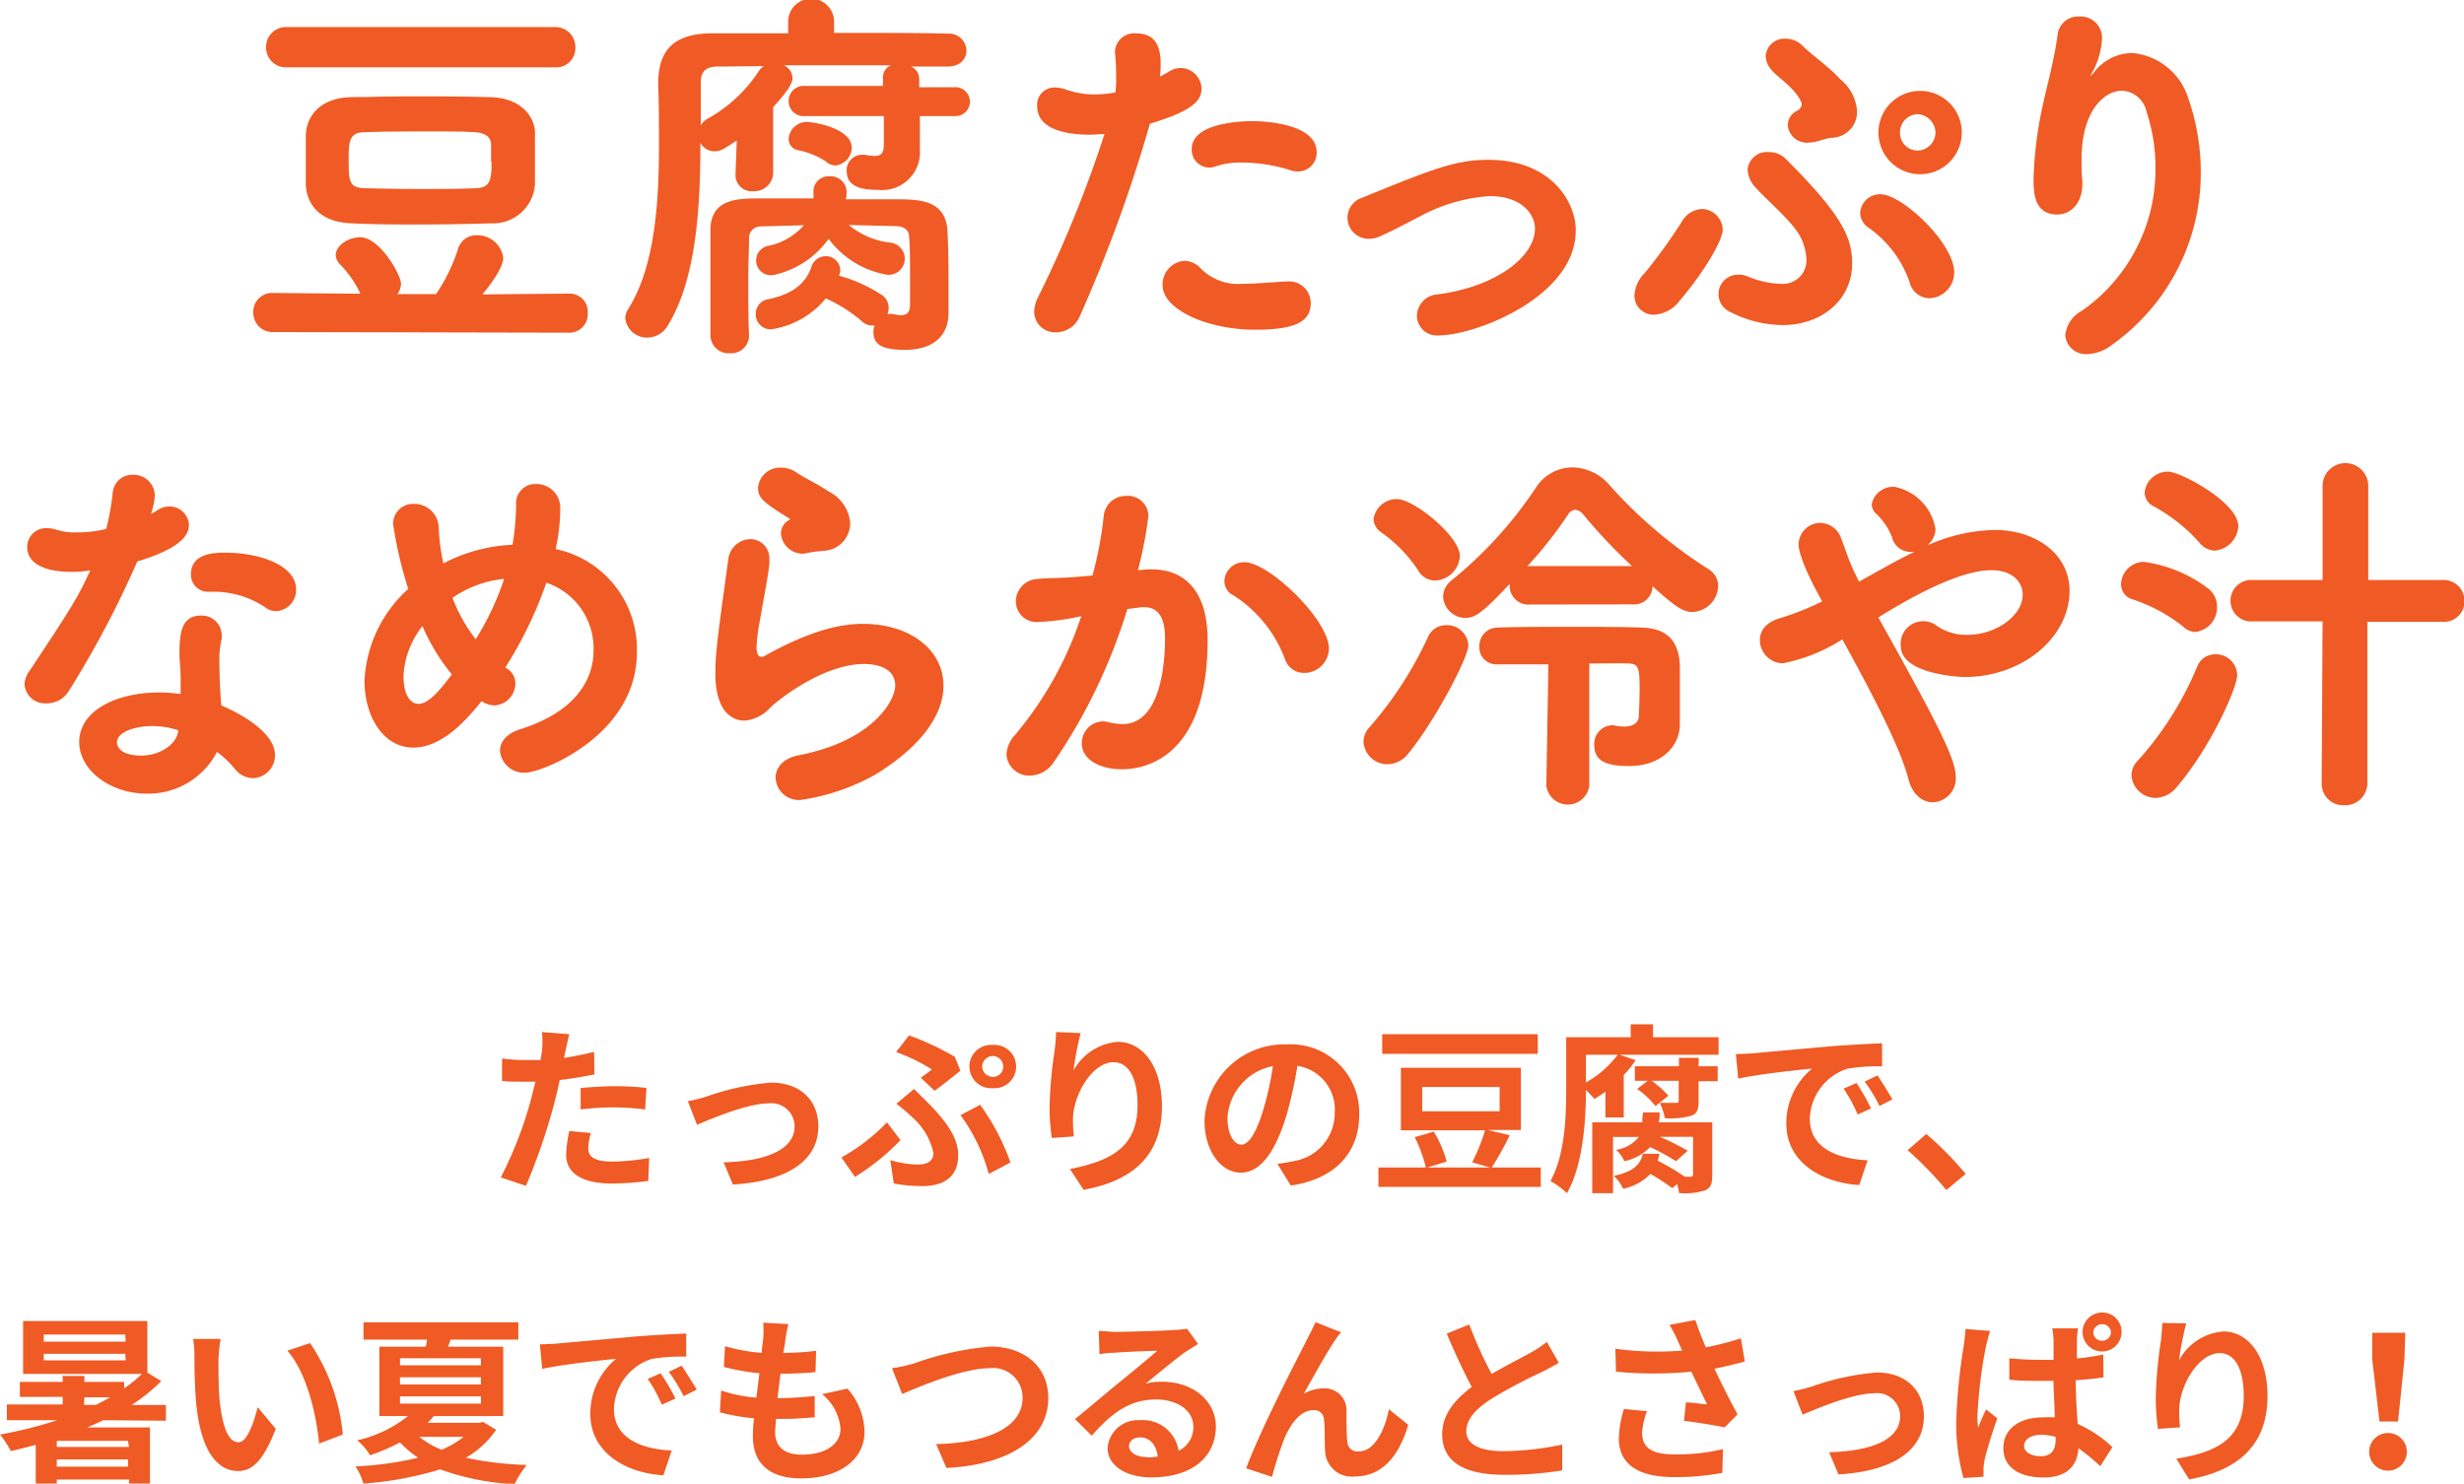 <svg xmlns="http://www.w3.org/2000/svg" viewBox="0 0 190.96 115.01"><defs><style>.cls-1{fill:#f05a24}</style></defs><g id="レイヤー_2" data-name="レイヤー 2"><g id="レイヤー_1-2" data-name="レイヤー 1"><path class="cls-1" d="M21.19 25.74a1.49 1.49 0 01-1.56-1.53 1.45 1.45 0 011.53-1.5l6.75.06v-.06a8.4 8.4 0 00-1.59-2.25 1.07 1.07 0 01-.3-.69c0-.75 1-1.38 1.89-1.38 1.53 0 3.17 2.94 3.17 3.6a1.4 1.4 0 01-.29.81h3a13.47 13.47 0 001.71-3.51 1.46 1.46 0 011.5-1.05A2 2 0 0139 20c0 .78-1.08 2.19-1.62 2.82l6.79-.06a1.4 1.4 0 011.38 1.5 1.43 1.43 0 01-1.4 1.53zm1.08-20.52a1.54 1.54 0 01-1.65-1.56 1.54 1.54 0 011.65-1.56H43a1.54 1.54 0 011.59 1.59A1.48 1.48 0 0143 5.22zM38 17.31c-1.74.06-3.62.09-5.49.09s-3.65 0-5.3-.09c-2.25-.09-3.42-1.29-3.51-3v-1.77-2.1c.06-1.35 1-2.82 3.45-2.91 1.26 0 2.81-.06 4.52-.06 2 0 4.26 0 6.18.06 2.44 0 3.51 1.41 3.61 2.64V14.28A3.25 3.25 0 0138 17.31zm.06-4.74v-1.32c0-.48-.25-.93-1.24-1s-2.46-.06-3.8-.06c-1.68 0-3.37 0-4.77.06-1.11 0-1.23.63-1.23 2 0 1.77 0 2.31 1.25 2.34s2.76.06 4.24.06 3 0 4.38-.06c1.03-.04 1.21-.52 1.21-2.02zM71.29 9v2.57a2.93 2.93 0 01-3.21 3.15c-1.46 0-2.46-.3-2.46-1.47A1.18 1.18 0 0166.79 12a.77.77 0 01.26 0 3.6 3.6 0 00.72.09c.54 0 .73-.24.73-.93V9h-6.12a1.16 1.16 0 01-1.26-1.17 1.17 1.17 0 011.26-1.17h6.05v-.6a1 1 0 01.63-1h-8.31a1.14 1.14 0 01.67 1c0 .54-.75 1.41-1.5 2.25v5.1a1.46 1.46 0 01-1.56 1.41 1.25 1.25 0 01-1.36-1.2v-.06l.1-2.67c-1 .66-1.27.84-1.71.84a1.26 1.26 0 01-1.11-.66c0 4.89-.3 10.5-2.49 14.1a1.87 1.87 0 01-1.59 1 1.69 1.69 0 01-1.74-1.5 1.3 1.3 0 01.21-.69c2.07-3.24 2.4-8.22 2.4-12.66 0-1.68 0-3.3-.06-4.71v-.1c0-2.61 1.17-3.87 4.07-3.93h6v-.9a1.78 1.78 0 013.56 0v.87c3.66 0 7.17 0 8.79.06a1.35 1.35 0 011.47 1.32c0 .63-.48 1.23-1.47 1.23h-2.82a1.06 1.06 0 01.63 1v.6H74a1.13 1.13 0 011.17 1.17A1.12 1.12 0 0174 9zM55.57 5.16c-.93 0-1.26.48-1.26 1.2v3.36a1.42 1.42 0 01.57-.54 11.2 11.2 0 003.9-3.63 1.29 1.29 0 01.42-.42c-1.53 0-2.82.03-3.63.03zM65 21.36a12 12 0 013.33 1.5 1.17 1.17 0 01.54 1 1.36 1.36 0 01-.09.48h.13a1.09 1.09 0 01.29 0 2.79 2.79 0 00.63.09c.49 0 .7-.24.7-.87 0-3.48 0-4.44-.07-5.16 0-.51-.3-.84-1-.87l-3.68-.09A6.15 6.15 0 0069 18.81a1.25 1.25 0 01-.22 2.49 7.09 7.09 0 01-4.56-2.79 7.05 7.05 0 01-4.34 2.82 1.15 1.15 0 01-.3-2.28 5 5 0 002.72-1.59l-3.35.09a.89.89 0 00-.9.87c0 .81-.06 2-.06 3.21 0 1.53 0 3.12.06 4.35V26a1.37 1.37 0 01-1.44 1.38A1.41 1.41 0 0155.06 26v-3.48-4.77c.06-2.34 2.1-2.37 3.86-2.37h4.12a3.26 3.26 0 000-.54 1.17 1.17 0 011.26-1.17 1.22 1.22 0 011.31 1.17V15a1.74 1.74 0 01-.06.45h4c1.84 0 3.72.12 3.88 2.43.08 1.65.08 3.27.08 4.05V24.27c0 1.59-1 2.85-3.39 2.85-1.89 0-2.43-.48-2.43-1.41a1.63 1.63 0 01.09-.48h-.21a1.13 1.13 0 01-.78-.33A11.27 11.27 0 0064 23.13a6.74 6.74 0 01-4.24 2.4 1.16 1.16 0 01-1.19-1.2 1.14 1.14 0 011-1.14c1.68-.36 2.82-1.08 3.3-2.46a1.17 1.17 0 011.1-.87 1.11 1.11 0 011.15 1.08 1.15 1.15 0 01-.07.36zm-1-8.85a6.1 6.1 0 00-2.16-.87.88.88 0 01-.72-.87 1.42 1.42 0 011.31-1.32c.79 0 3.58.54 3.58 2a1.41 1.41 0 01-1.29 1.38 1.15 1.15 0 01-.72-.32zM84.46 10.44c-1.65 0-4.08-.33-4.08-2.22a1.34 1.34 0 011.38-1.44 2.66 2.66 0 01.9.18 6.58 6.58 0 002.19.36 9.81 9.81 0 001.59-.15 6.89 6.89 0 00.06-1.11c0-.54 0-1.14-.09-2V4a1.49 1.49 0 011.65-1.41c1.26 0 1.89.72 1.89 2.34 0 .33 0 .69-.06 1a6.23 6.23 0 00.72-.39 1.73 1.73 0 01.89-.27 1.65 1.65 0 011.62 1.62c0 1-.92 1.77-4 2.7a113.9 113.9 0 01-5.43 14.91 2 2 0 01-1.86 1.26 1.61 1.61 0 01-1.68-1.62 2.61 2.61 0 01.32-1.14 92.76 92.76 0 005.13-12.62c-.39.03-.78.06-1.14.06zm12.83 15.12c-3.77 0-7.19-1.59-7.19-3.45a1.83 1.83 0 011.68-1.89 1.72 1.72 0 011.26.57A4.05 4.05 0 0096.28 22c.87 0 1.94-.09 3.3-.18h.17a1.67 1.67 0 011.83 1.68c0 1.34-1.02 2.06-4.29 2.06zm2.64-12.39a12.69 12.69 0 00-3.72-.57 5.89 5.89 0 00-2 .3 1.56 1.56 0 01-.5.09 1.38 1.38 0 01-1.35-1.44c0-2.07 4-2.16 4.68-2.16 1.13 0 5 .24 5 2.4a1.44 1.44 0 01-1.45 1.5 1.81 1.81 0 01-.66-.12zM111.52 26a1.55 1.55 0 01-1.71-1.53 1.7 1.7 0 011.62-1.65c4.68-.63 7.53-3 7.53-5.1 0-1.08-1-2.52-3.51-2.52a13.13 13.13 0 00-5.45 1.6c-1 .51-2 1.05-3 1.5a2.16 2.16 0 01-.9.21 1.63 1.63 0 01-.54-3.18c5.64-2.31 7.32-2.94 9.81-2.94 4.86 0 6.75 3.3 6.75 5.43.05 5.18-7.79 8.18-10.6 8.18zM128.2 24.39a1.47 1.47 0 01-1.53-1.5 2.62 2.62 0 01.81-1.74 41.78 41.78 0 002.82-3.9 1.93 1.93 0 011.59-1.05 1.65 1.65 0 011.62 1.62c0 .75-1.32 3.12-3.36 5.52a2.61 2.61 0 01-1.95 1.05zm9.93.81a9.08 9.08 0 01-4-1 1.51 1.51 0 01.57-2.91 1.89 1.89 0 01.78.15A6.91 6.91 0 00138 22a1.83 1.83 0 002-1.9 4.14 4.14 0 00-.81-2.28c-.72-1-2.58-2.64-3.09-3.24a2.19 2.19 0 01-.66-1.44 1.5 1.5 0 011.65-1.35 1.81 1.81 0 011.29.51c4.23 4.23 5.16 6 5.16 8.1.02 2.76-2.26 4.8-5.41 4.8zm2.52-14.2a3.34 3.34 0 01-.51.06 1.49 1.49 0 01-1.59-1.38 1.27 1.27 0 01.75-1.11.59.59 0 00.33-.48.57.57 0 00-.06-.24C139 6.69 137.71 6 137.2 5.31a1.67 1.67 0 01-.36-1A1.46 1.46 0 01138.4 3a1.82 1.82 0 011.29.54c.72.72 2 1.59 2.94 2.61a3.5 3.5 0 011.29 2.43 2 2 0 01-2 2.1c-.43.06-.79.21-1.27.32zM148 21.9a8.49 8.49 0 00-3.12-4.2 1.47 1.47 0 01-.72-1.2 1.54 1.54 0 011.59-1.44c1.65 0 5.7 3.78 5.7 6.06a2 2 0 01-1.92 2A1.61 1.61 0 01148 21.9zm.63-8.4a3.23 3.23 0 010-6.45 3.23 3.23 0 110 6.45zm0-4.65a1.41 1.41 0 00-1.38 1.44 1.36 1.36 0 001.38 1.38 1.41 1.41 0 001.37-1.38 1.46 1.46 0 00-1.4-1.44zM162 5.91a2.15 2.15 0 00.33-.36 3.77 3.77 0 012.91-1.44 5 5 0 014.32 3.42 17.38 17.38 0 011 5.85 16.33 16.33 0 01-6.84 13.32 3.35 3.35 0 01-2 .75 1.59 1.59 0 01-1.66-1.45 2.38 2.38 0 011.26-1.89A13.35 13.35 0 00167.05 13a13.55 13.55 0 00-.69-4.32 2.05 2.05 0 00-1.89-1.65c-1.41 0-3.15 1.59-3.15 5.31 0 .48 0 1.05.06 1.68v.24c0 1.62-1 2.37-1.95 2.37-1.8 0-1.83-1.74-1.83-2.73a30.32 30.32 0 01.75-5.9c.33-1.5.87-3.45 1.11-5.28a1.6 1.6 0 011.68-1.44 1.66 1.66 0 011.77 1.59 6 6 0 01-.72 2.67 1.7 1.7 0 00-.18.36zM12 38.42a5.41 5.41 0 01-.3 1.41 3.43 3.43 0 00.48-.27 1.63 1.63 0 01.93-.3 1.5 1.5 0 011.53 1.41c0 .75-.51 1.8-4 2.85a76.59 76.59 0 01-5.28 10 2 2 0 01-1.74 1A1.59 1.59 0 011.9 53a1.91 1.91 0 01.39-1C5.74 46.82 6.1 46.16 7 44.21a8.22 8.22 0 01-1.44.12c-2.52 0-3.45-.9-3.45-1.89a1.46 1.46 0 011.53-1.5 2.25 2.25 0 01.72.12 4.6 4.6 0 001.53.21A9.4 9.4 0 008.23 41a19.34 19.34 0 00.51-2.85 1.52 1.52 0 011.56-1.35 1.65 1.65 0 011.7 1.59zm2 14.19c0-.63-.06-1.11-.09-1.71v-.33c0-1.65.24-2.85 1.65-2.85a1.53 1.53 0 011.62 1.5 1.13 1.13 0 010 .3 7.31 7.31 0 00-.18 1.32c0 2 .09 3.09.15 3.84 1.56.66 4.16 2.13 4.16 3.84a1.76 1.76 0 01-1.71 1.8 1.81 1.81 0 01-1.4-.72 8.33 8.33 0 00-1.38-1.32 6 6 0 01-5.43 3.24c-2.91 0-5.25-1.86-5.25-4 0-2.43 2.88-3.84 6.15-3.84a10.93 10.93 0 011.71.12zm-.18 4a6.56 6.56 0 00-2-.33c-1.2 0-2.76.39-2.76 1.29 0 .15.12 1 1.89 1 1.38 0 2.67-.81 2.85-1.83zm6.81-9.48a7.14 7.14 0 00-4-1.26h-.48a1.31 1.31 0 01-1.35-1.35c0-1.62 1.77-1.68 2.64-1.68 2.73 0 5.51 1 5.51 2.85a1.64 1.64 0 01-1.5 1.68 1.31 1.31 0 01-.8-.22zM39.34 51.86a1.32 1.32 0 01.6 1.11 1.71 1.71 0 01-1.62 1.71 1.86 1.86 0 01-1-.33q-.49.63-1 1.17c-1.56 1.71-3 2.43-4.29 2.43-2.28 0-3.78-2.34-3.78-5.19a10.22 10.22 0 013.39-7.11 32 32 0 01-1.17-5 1.53 1.53 0 011.59-1.59A1.89 1.89 0 0134 40.88a15.81 15.81 0 00.36 2.79l.36-.18a12.72 12.72 0 015-1.26 19.76 19.76 0 00.28-3.09 1.49 1.49 0 011.56-1.62 1.84 1.84 0 011.86 1.92 14.74 14.74 0 01-.36 3.12 7.93 7.93 0 016.3 8c0 6.48-7.41 9.33-8.61 9.33a1.85 1.85 0 01-2-1.71c0-.63.45-1.29 1.56-1.65C44.59 55.19 46 52.7 46 50.42a5.36 5.36 0 00-3.66-5.25 31 31 0 01-3.18 6.57zm-6.6-3.33a6.77 6.77 0 00-1.47 3.87c0 1.44.51 2.16 1.17 2.16.84 0 1.8-1.26 2.58-2.28a15.65 15.65 0 01-2.28-3.75zm6.33-3.66a8.54 8.54 0 00-4 1.47 12 12 0 001.8 3.21A21.43 21.43 0 0039 45.08zM62.11 62a1.79 1.79 0 01-2-1.71c0-.75.54-1.5 1.77-1.74 5.88-1.14 7.5-4.32 7.5-5.4 0-1.53-1.74-1.68-2.4-1.68-3.3 0-6.93 3-7.29 3.39a3 3 0 01-2 1c-.57 0-2.25-.27-2.25-3.69 0-1.53.18-2.85 1-8.79a1.76 1.76 0 011.71-1.59 1.48 1.48 0 011.47 1.62 1.46 1.46 0 010 .36c-.15 1.26-.48 2.85-.72 4.29a14 14 0 00-.27 2.07c0 .42.09.78.36.78a.27.27 0 00.15 0c4-2.25 6.33-2.55 7.74-2.55 3.63 0 6.24 2 6.24 4.8 0 2.1-1.53 4.59-5.31 6.9a16.7 16.7 0 01-5.7 1.94zm.48-19.14a1.76 1.76 0 01-.39.06 1.7 1.7 0 01-1.68-1.59 1.18 1.18 0 01.6-1c.09-.06.12-.06.12-.09l-.09-.06c-2.07-1.29-2.4-1.59-2.4-2.4a1.71 1.71 0 011.8-1.53 2.11 2.11 0 011.2.39c.51.36 1.56.84 2.49 1.47a3 3 0 011.65 2.43 2.15 2.15 0 01-2.1 2.16 10.64 10.64 0 00-1.2.16zM87.37 47.21a43.51 43.51 0 01-5.73 11.91 2.24 2.24 0 01-1.83 1A1.76 1.76 0 0178 58.49a2.39 2.39 0 01.64-1.49 27.8 27.8 0 005.16-9.24 17.81 17.81 0 01-3.3.45 1.6 1.6 0 01-1.77-1.59 1.75 1.75 0 011.65-1.74c.9-.09 1.83-.06 2.91-.15l1.38-.12a29.65 29.65 0 00.87-4.61 1.72 1.72 0 011.77-1.56A1.58 1.58 0 0189 40a31.29 31.29 0 01-.81 4.2l.66-.06a2.75 2.75 0 01.48 0c1.77 0 4.26.93 4.26 5.49 0 9.81-5.67 10-6.63 10-1.86 0-3.12-.84-3.12-2a1.68 1.68 0 011.65-1.71 2.35 2.35 0 01.42.06 4.9 4.9 0 001.08.15c2.79 0 3.3-4.2 3.3-6.66 0-1.65-.57-2.4-1.59-2.4h-.24zm13.68 4.95a1.54 1.54 0 01-1.44-1 10 10 0 00-4-5 1.23 1.23 0 01-.72-1.11 1.53 1.53 0 011.56-1.47c1.89 0 6.54 4.47 6.54 6.69a1.91 1.91 0 01-1.94 1.89zM107.53 59.24a1.85 1.85 0 01-1.86-1.77 1.66 1.66 0 01.48-1.11 29.31 29.31 0 004.53-7 1.5 1.5 0 011.41-.9A1.66 1.66 0 01113.8 50c0 1-2.67 6-4.65 8.4a2.07 2.07 0 01-1.62.84zM111.22 45a1.5 1.5 0 01-1.29-.75 10.93 10.93 0 00-2.91-3 1.29 1.29 0 01-.57-1 1.81 1.81 0 011.83-1.56c1.29 0 4.86 2.88 4.86 4.41a2 2 0 01-1.92 1.9zm7.38 1.86a1.45 1.45 0 01-1.6-1.48v-.12c-2 2.13-2.64 2.64-3.42 2.64a1.75 1.75 0 01-1.74-1.65 1.65 1.65 0 01.69-1.29 32.09 32.09 0 006.47-7.11 3.39 3.39 0 012.88-1.62 3.9 3.9 0 012.94 1.47 36.48 36.48 0 007.59 6.42 1.54 1.54 0 01.75 1.32 2.08 2.08 0 01-2 2c-.69 0-1.29-.36-3.09-2a1.42 1.42 0 01-1.54 1.41zm1.4 4.64h-4a1.32 1.32 0 01-1.35-1.41 1.42 1.42 0 011.35-1.44c1.44-.06 3.6-.06 5.73-.06s4.23 0 5.52.06c2 .06 2.88 1.08 2.94 3v4.49c0 1.71-1.44 3.24-3.93 3.24-1.35 0-2.7-.18-2.7-1.59a1.43 1.43 0 011.26-1.56.83.83 0 01.27 0 3.89 3.89 0 00.78.09c.72 0 1.14-.3 1.14-.84 0 0 .06-1.11.06-2.16 0-1.71-.15-1.86-.9-1.89s-1.77 0-3 0v9.48a1.68 1.68 0 01-3.33 0zm6.48-7.62a41.39 41.39 0 01-3.78-4 .87.87 0 00-.63-.36.68.68 0 00-.54.36 32.72 32.72 0 01-3.15 4h.27zM149.83 42.08a13.24 13.24 0 014.77-1c3.15 0 5.79 1.86 5.79 4.71 0 3.63-3.66 6.69-8.13 6.69-.57 0-4.95-.27-4.95-2.4a1.75 1.75 0 012.85-1.53 4 4 0 002.31.66c2.31 0 4.29-1.56 4.29-3.09 0-1-.78-1.92-2.43-1.92-2.16 0-5.43 1.59-8.76 3.66 4.38 7.86 6 10.92 6 12.33a1.85 1.85 0 01-1.77 2c-.78 0-1.56-.54-1.89-1.77-.6-2.37-2.67-6.39-5.13-10.86a13.28 13.28 0 01-4.62 1.86 1.82 1.82 0 01-1.77-1.8c0-.69.42-1.35 1.5-1.68a22 22 0 003.33-1.32c-1.56-2.79-1.83-4-1.83-4.41a1.7 1.7 0 011.71-1.68 1.76 1.76 0 011.59 1.2c.39 1 .63 1.86 1.11 2.79l.27.57c1.41-.78 2.85-1.62 4.29-2.31h-.24a1.48 1.48 0 01-1.5-1.17 5.09 5.09 0 00-1.29-1.86 1 1 0 01-.27-.66 1.68 1.68 0 011.77-1.35A4 4 0 01150 41a1.62 1.62 0 01-.63 1.26zM169.15 48.53a12.9 12.9 0 00-3.87-2.07 1.21 1.21 0 01-.9-1.17 1.8 1.8 0 011.74-1.74 10.59 10.59 0 014.92 2 1.77 1.77 0 01.78 1.44 1.91 1.91 0 01-1.71 2 1.48 1.48 0 01-.96-.46zm-2.07 13.32a1.88 1.88 0 01-1.89-1.77 1.63 1.63 0 01.51-1.14 25.26 25.26 0 004.59-7.29 1.49 1.49 0 011.41-.93 1.64 1.64 0 011.68 1.62c0 1-2.1 5.67-4.71 8.7a2.16 2.16 0 01-1.59.81zm3.39-19.77a13.22 13.22 0 00-3.54-2.82 1.23 1.23 0 01-.72-1.08 1.8 1.8 0 011.8-1.62c1 0 5.46 2.4 5.46 4.23a2 2 0 01-1.83 1.89 1.55 1.55 0 01-1.17-.6zm9.53 6.09h-5.4a1.61 1.61 0 110-3.21h5.4v-7.29a1.77 1.77 0 113.54 0v7.29h5.79a1.62 1.62 0 011.67 1.65 1.59 1.59 0 01-1.74 1.59h-5.79v12.45a1.72 1.72 0 01-1.8 1.77 1.67 1.67 0 01-1.74-1.77zM46.07 83.28c-.83.18-1.77.33-2.69.44-.13.61-.27 1.22-.42 1.78a46.45 46.45 0 01-2.2 6.42l-1.95-.65a30.41 30.41 0 002.4-6.27c.09-.37.19-.76.29-1.15h-.91c-.67 0-1.19 0-1.68-.06v-1.74a12.65 12.65 0 001.75.12h1.23a7.45 7.45 0 00.12-.8A7 7 0 0042 80l2.12.17c-.1.38-.23 1-.3 1.31l-.11.53c.78-.13 1.57-.28 2.33-.47zm-.28 4.55a4.42 4.42 0 00-.2 1.16c0 .6.35 1.05 1.83 1.05a16.23 16.23 0 002.89-.28l-.07 1.78a21.68 21.68 0 01-2.83.2c-2.34 0-3.53-.82-3.53-2.22a9.73 9.73 0 01.24-1.85zM45 84.34c.77-.07 1.77-.14 2.66-.14a22.43 22.43 0 012.44.13L50 86a21.08 21.08 0 00-2.38-.16A20.82 20.82 0 0045 86zM54.76 85a19.91 19.91 0 015-1.08c2.19 0 3.66 1.3 3.66 3.41 0 2.5-2.2 4.23-6.62 4.49l-.72-1.72c3.15-.08 5.5-.91 5.5-2.8a1.79 1.79 0 00-2-1.77c-1.61 0-4.37 1.15-5.56 1.66l-.71-1.83a12.08 12.08 0 001.45-.36zM66.26 91.23l-1.05-1.51A14.87 14.87 0 0068.74 87l1.05 1.38a18.2 18.2 0 01-3.53 2.85zm2.74-1.3a7.74 7.74 0 002.15.34c.7 0 1.19-.26 1.19-.91a5.1 5.1 0 00-1.59-2.71 14.78 14.78 0 00-1.28-1.09l1.37-1.15c.4.42.77.76 1.12 1.12 1.48 1.5 2.3 2.75 2.3 4 0 1.86-1.32 2.41-2.76 2.41a12.09 12.09 0 01-2.23-.2zm2.36-6.39c.33-.22.67-.49.86-.64a14 14 0 00-2.77-1.35l1-1.29A21.7 21.7 0 0174 81.92l.43 1.08c-.38.31-1.44 1.16-2 1.55zM76.63 91a13.81 13.81 0 00-2.19-4.56l1.52-.8a17.52 17.52 0 012.35 4.47zm.31-10a1.68 1.68 0 110 3.35 1.68 1.68 0 110-3.35zm0 2.48a.8.8 0 00.81-.8.82.82 0 00-.81-.82.83.83 0 00-.82.82.81.81 0 00.82.79zM83.75 80.08a25.13 25.13 0 00-.56 2.92 4.29 4.29 0 013.43-2.24c1.94 0 3.43 1.89 3.43 5 0 3.92-2.4 5.8-6.07 6.47l-1.06-1.61C86 90 88.16 89 88.16 85.67c0-2.14-.71-3.33-1.86-3.33-1.64 0-3.07 2.46-3.14 4.28a9.16 9.16 0 00.07 1.47l-1.72.12a18.05 18.05 0 01-.17-2.31 33.49 33.49 0 01.39-4.44c.07-.51.1-1.07.12-1.46zM99 90.22c.54-.07.93-.14 1.29-.22a3.76 3.76 0 003.15-3.71 3.43 3.43 0 00-2.89-3.67 31.94 31.94 0 01-.83 3.77c-.83 2.8-2 4.51-3.55 4.51s-2.82-1.7-2.82-4a6.18 6.18 0 016.38-5.94 5.3 5.3 0 015.61 5.42c0 2.92-1.8 5-5.3 5.52zM97.91 86a22.64 22.64 0 00.74-3.36 4.35 4.35 0 00-3.52 4c0 1.4.56 2.09 1.08 2.09s1.14-.83 1.7-2.73zM119.41 92h-12.58v-1.5h12.58zm-.23-10.31h-12.06v-1.52h12.06zM117 88a23 23 0 01-1.41 2.53l-1.5-.43a13.8 13.8 0 001-2.48h-6.52v-4.85h9.3v4.82h-2.58zm-5.88-.28a9.18 9.18 0 011 2.32l-1.61.49a10.58 10.58 0 00-.87-2.38zm-.9-1.58h6v-1.88h-6zM133.19 80.4v1.36h-7.66l1.23.42a7.61 7.61 0 01-.92 1.15v3.29h-1.42v-2c-.28.21-.57.4-.85.57-.14-.17-.41-.45-.66-.7 0 2.29-.21 5.79-1.47 8a6.21 6.21 0 00-1.28-.94c1.12-2 1.22-5 1.22-7V80.4h5v-1h1.73v1zm-10.28 3.51a7.93 7.93 0 002.46-2.15h-2.46zm9.79 7.17c0 .66-.11 1-.57 1.2a5.34 5.34 0 01-2 .2 5.08 5.08 0 00-.15-.69l-.38.31a16.73 16.73 0 00-1.69-1.1 4.14 4.14 0 01-2.12 1.15 3.18 3.18 0 00-.72-1c1.54-.34 2.05-.87 2.25-1.71h1.29a4.1 4.1 0 01-.14.53 18.71 18.71 0 012.11 1.25h.42c.15 0 .21-.06.21-.21v-2.89h-2.58a20.85 20.85 0 012.17 1.08l-.91.81a17.72 17.72 0 00-2-1.09 3.94 3.94 0 01-2 1.09 2.84 2.84 0 00-.64-.88 2.75 2.75 0 001.76-1h-2v4.36h-1.61V87h3.88c0-.24 0-.49.07-.77h1.27c0 .26 0 .53-.07.77h4.15zm-1.06-8.43h1.48v1.16h-1.48v1.55c0 .66-.13 1-.61 1.14a6.25 6.25 0 01-2 .18 4.51 4.51 0 00-.4-1.19h1.24c.15 0 .23 0 .23-.21v-1.5H128a7.23 7.23 0 011.3 1.16l-1 .8a6.58 6.58 0 00-1.42-1.33l.82-.63h-1v-1.13h3.42V82h1.53zM135.93 81.64l6-.54c1.43-.11 3-.19 3.93-.23v1.79a14.27 14.27 0 00-2.68.18 4.21 4.21 0 00-2.92 3.88c0 2.28 2.13 3.11 4.48 3.22l-.65 1.92c-2.91-.18-5.65-1.75-5.65-4.76a5.49 5.49 0 012-4.27c-1.2.12-4.12.43-5.73.78l-.18-1.9c.6-.02 1.13-.04 1.4-.07zm9.1 4.27l-1.06.48a11.35 11.35 0 00-1.09-2l1-.44a17.35 17.35 0 011.12 1.96zm1.63-.69l-1 .51a11.86 11.86 0 00-1.15-1.89l1-.48c.32.49.85 1.32 1.15 1.86zM150.84 92.25a26.72 26.72 0 00-3-3.09l1.45-1.26a26 26 0 013.05 3.1zM8 110.09c-.4.2-.82.38-1.24.56h4.86V115H10v-.31H4.4v.31H2.77v-3c-.64.17-1.28.34-1.93.48A7.57 7.57 0 000 111.2a33 33 0 004.43-1.11H.53v-1.22h4.33v-.59H1.54v-1.16h3.32v-.46h1.68v.46h3.08v.5A9.55 9.55 0 0011 106.5H1.79v-4.1h9.63v4l1.08.66a14.21 14.21 0 01-2.3 1.85h2.66v1.22zm1.71-6.64H3.39v.55h6.35zm0 1.49H3.39v.51h6.35zm.21 6.75H4.4v.47H10zm0 2v-.56H4.4v.56zm-3.41-4.79h.93c.37-.18.74-.38 1.1-.59h-2zM16.93 105.5c0 .89 0 1.94.08 2.94.2 2 .62 3.36 1.49 3.36.66 0 1.2-1.63 1.47-2.72l1.4 1.68c-.93 2.41-1.79 3.27-2.91 3.27-1.52 0-2.85-1.38-3.24-5.1-.13-1.28-.15-2.89-.15-3.74a8.39 8.39 0 00-.1-1.4h2.13a10.85 10.85 0 00-.17 1.71zm9.64 5.7l-1.84.7c-.21-2.23-.95-5.49-2.46-7.2l1.76-.59a15.15 15.15 0 012.54 7.09zM38.45 110.83A7.09 7.09 0 0136.1 113a26.57 26.57 0 004.72.56 7.65 7.65 0 00-.94 1.49 19.85 19.85 0 01-5.77-1.15 26.51 26.51 0 01-5.94 1.1 5 5 0 00-.62-1.33 26.12 26.12 0 004.85-.67 8.56 8.56 0 01-1.4-1.19 16.37 16.37 0 01-2.32 1 4.41 4.41 0 00-1-1.16 9.76 9.76 0 003.94-1.88H29.4v-5.38H33a4.85 4.85 0 00.09-.55h-4.92v-1.34h12v1.34h-5.25a5.81 5.81 0 01-.2.55H39v5.38h-5.38c-.16.18-.31.35-.48.52h4l.29-.07zm-7.45-5h6.27v-.54H31zm0 1.49h6.27v-.56H31zm0 1.48h6.27v-.56H31zm1.5 2.58a6.75 6.75 0 001.72 1 7 7 0 001.71-1zM43.25 104.14l6-.54c1.43-.11 2.94-.19 3.93-.23v1.79a14.27 14.27 0 00-2.68.18 4.21 4.21 0 00-2.92 3.88c0 2.28 2.13 3.11 4.48 3.22l-.65 1.92c-2.91-.18-5.66-1.75-5.66-4.76a5.5 5.5 0 012-4.27c-1.2.12-4.12.43-5.73.78l-.18-1.9c.61-.02 1.16-.04 1.41-.07zm9.1 4.27l-1.06.48a11.35 11.35 0 00-1.09-2l1-.44a17.35 17.35 0 011.15 1.96zm1.63-.69l-1 .51a11.86 11.86 0 00-1.15-1.89l1-.48c.32.49.85 1.32 1.17 1.86zM65.68 107.64A5.2 5.2 0 0167 111c0 2.09-1.88 3.6-4.92 3.6-2.19 0-3.73-.95-3.73-3.26 0-.34 0-.83.1-1.4a15.69 15.69 0 01-2.66-.46l.1-1.69a11.41 11.41 0 002.73.55c.08-.62.15-1.26.24-1.89a17.93 17.93 0 01-2.76-.49l.09-1.61a13.66 13.66 0 002.85.52c0-.42.08-.8.11-1.11a8.14 8.14 0 000-1.23l1.95.11a12.4 12.4 0 00-.24 1.23c0 .24-.09.61-.16 1a21.33 21.33 0 002.55-.16l-.05 1.65a26.3 26.3 0 01-2.71.12c-.08.62-.16 1.28-.23 1.9h.09a26.92 26.92 0 002.79-.17v1.65c-.79.07-1.6.13-2.45.13h-.56c0 .4-.06.75-.06 1 0 1.14.7 1.77 2.07 1.77 1.94 0 3-.88 3-2a3.83 3.83 0 00-1.43-2.69zM70.83 105.69a23.5 23.5 0 015.92-1.31c2.51 0 4.49 1.44 4.49 4 0 3.14-3 5.16-7.89 5.41l-.8-1.85c3.75-.08 6.7-1.18 6.7-3.59a2.28 2.28 0 00-2.57-2.29c-2 0-5.32 1.37-6.76 2l-.79-2a13.17 13.17 0 001.7-.37zM92.85 104.18l-1 .63c-.74.52-2.2 1.75-3.07 2.45a4.48 4.48 0 011.3-.15c2.36 0 4.15 1.47 4.15 3.48 0 2.19-1.67 3.93-5 3.93-1.93 0-3.39-.89-3.39-2.27a2.34 2.34 0 012.5-2.16 2.79 2.79 0 013 2.37 2 2 0 001.14-1.89c0-1.25-1.26-2.09-2.87-2.09-2.13 0-3.52 1.13-5 2.81l-1.3-1.29c1-.8 2.65-2.21 3.48-2.88s2.21-1.81 2.9-2.41c-.72 0-2.62.09-3.35.15-.38 0-.81.06-1.13.11l-.06-1.8c.39 0 .87.07 1.26.07.73 0 3.7-.07 4.48-.14A8.26 8.26 0 0092 103zm-3.13 8.73c-.09-.9-.61-1.49-1.36-1.49-.52 0-.86.31-.86.66 0 .52.59.87 1.4.87.3.05.56-.02.82-.04zM103.46 103.9c-.68 1-1.73 2.93-2.42 4.14a3.2 3.2 0 011.58-.42 1.69 1.69 0 011.73 1.83c0 .61 0 1.73.07 2.31a.78.78 0 00.88.75c1.19 0 2-1.55 2.34-3.27l1.5 1.21c-.72 2.4-2 4-4.15 4a2.06 2.06 0 01-2.29-1.93c-.06-.75 0-1.88-.09-2.44a.75.75 0 00-.81-.77c-1 0-1.72 1-2.22 2.09a30.38 30.38 0 00-1 3.08l-2-.66c1-2.78 4-8.6 4.68-9.92.18-.38.44-.83.69-1.41l2 .79c-.18.14-.33.39-.49.62zM120.81 105.64c-.42.25-.87.49-1.37.74a39.5 39.5 0 00-3.87 2.06c-1.16.75-1.93 1.55-1.93 2.52s1 1.53 2.89 1.53a23.27 23.27 0 004.54-.51v2a26.73 26.73 0 01-4.46.34c-2.76 0-4.84-.77-4.84-3.15 0-1.54 1-2.68 2.29-3.66-.64-1.19-1.31-2.66-1.94-4.13l1.75-.71a32 32 0 001.73 3.83c1.14-.65 2.34-1.27 3-1.63a9.15 9.15 0 001.28-.85zM135.22 105.54c-.7.19-1.51.39-2.35.56a73.38 73.38 0 001.79 3.54l-1 1c-.76-.15-2.13-.38-3.15-.5l.15-1.43c.46 0 1.22.13 1.64.15-.34-.7-.81-1.66-1.22-2.53a31.51 31.51 0 01-5.84 0l-.05-1.78a23.74 23.74 0 005.18.14q-.16-.34-.3-.66a11 11 0 00-.68-1.33l2-.38c.24.73.5 1.39.81 2.12a22.06 22.06 0 002.72-.7zm-7.58 3.85a6.21 6.21 0 00-.38 1.65c0 1 .52 1.7 2.48 1.7a15.38 15.38 0 003.79-.41l-.05 1.84a19.55 19.55 0 01-3.74.33c-2.78 0-4.28-1-4.28-3a9 9 0 01.39-2.28zM140.44 107.47a19.91 19.91 0 015-1.08c2.18 0 3.66 1.3 3.66 3.41 0 2.5-2.2 4.23-6.62 4.49l-.72-1.72c3.15-.08 5.5-.91 5.5-2.8a1.79 1.79 0 00-2-1.77c-1.61 0-4.37 1.15-5.56 1.66l-.71-1.83a12.08 12.08 0 001.45-.36zM154.24 103.17c-.11.28-.28 1-.34 1.25a36.75 36.75 0 00-.65 5.36 7.08 7.08 0 00.05.9c.18-.49.42-1 .62-1.43l.87.69c-.4 1.14-.84 2.55-1 3.3a4.26 4.26 0 00-.07.65v.58l-1.55.1a15.61 15.61 0 01-.56-4.41 44 44 0 01.57-5.78 11.81 11.81 0 00.14-1.36zm8.78 3.6c-.65.1-1.4.17-2.15.22 0 1.34.09 2.46.15 3.39a9.25 9.25 0 012.69 1.8l-.94 1.47a16 16 0 00-1.69-1.39c-.09 1.32-.84 2.27-2.72 2.27s-3.1-.81-3.1-2.27 1.18-2.39 3.08-2.39a6.51 6.51 0 01.9 0c0-.85-.08-1.85-.1-2.83h-1c-.81 0-1.61 0-2.42-.09v-1.66a24 24 0 002.43.12h1v-1.53a6.31 6.31 0 00-.1-.91h2a8.19 8.19 0 00-.09.88v1.45a18.18 18.18 0 002.04-.3zm-3.71 4.61a4.12 4.12 0 00-1.1-.16c-.79 0-1.34.34-1.34.85s.56.81 1.31.81 1.13-.44 1.13-1.26zm5.11-8.13a1.51 1.51 0 11-1.51-1.51 1.49 1.49 0 011.51 1.51zm-.82 0a.69.69 0 00-1.37 0 .67.67 0 00.68.68.68.68 0 00.69-.68zM169.43 102.58a25.13 25.13 0 00-.56 2.87 4.29 4.29 0 013.43-2.24c1.94 0 3.43 1.89 3.43 5 0 3.92-2.4 5.8-6.07 6.47l-1-1.61c3.08-.48 5.23-1.49 5.23-4.85 0-2.14-.71-3.33-1.86-3.33-1.64 0-3.07 2.46-3.14 4.28a9.16 9.16 0 00.07 1.47l-1.72.12a18.05 18.05 0 01-.17-2.31 33.49 33.49 0 01.39-4.44c.07-.51.1-1.07.12-1.46zM183.61 112.54a1.46 1.46 0 012.92 0 1.46 1.46 0 01-2.92 0zm.24-7.14v-2.09h2.56l-.07 2.09-.49 4.79h-1.44z"/></g></g></svg>